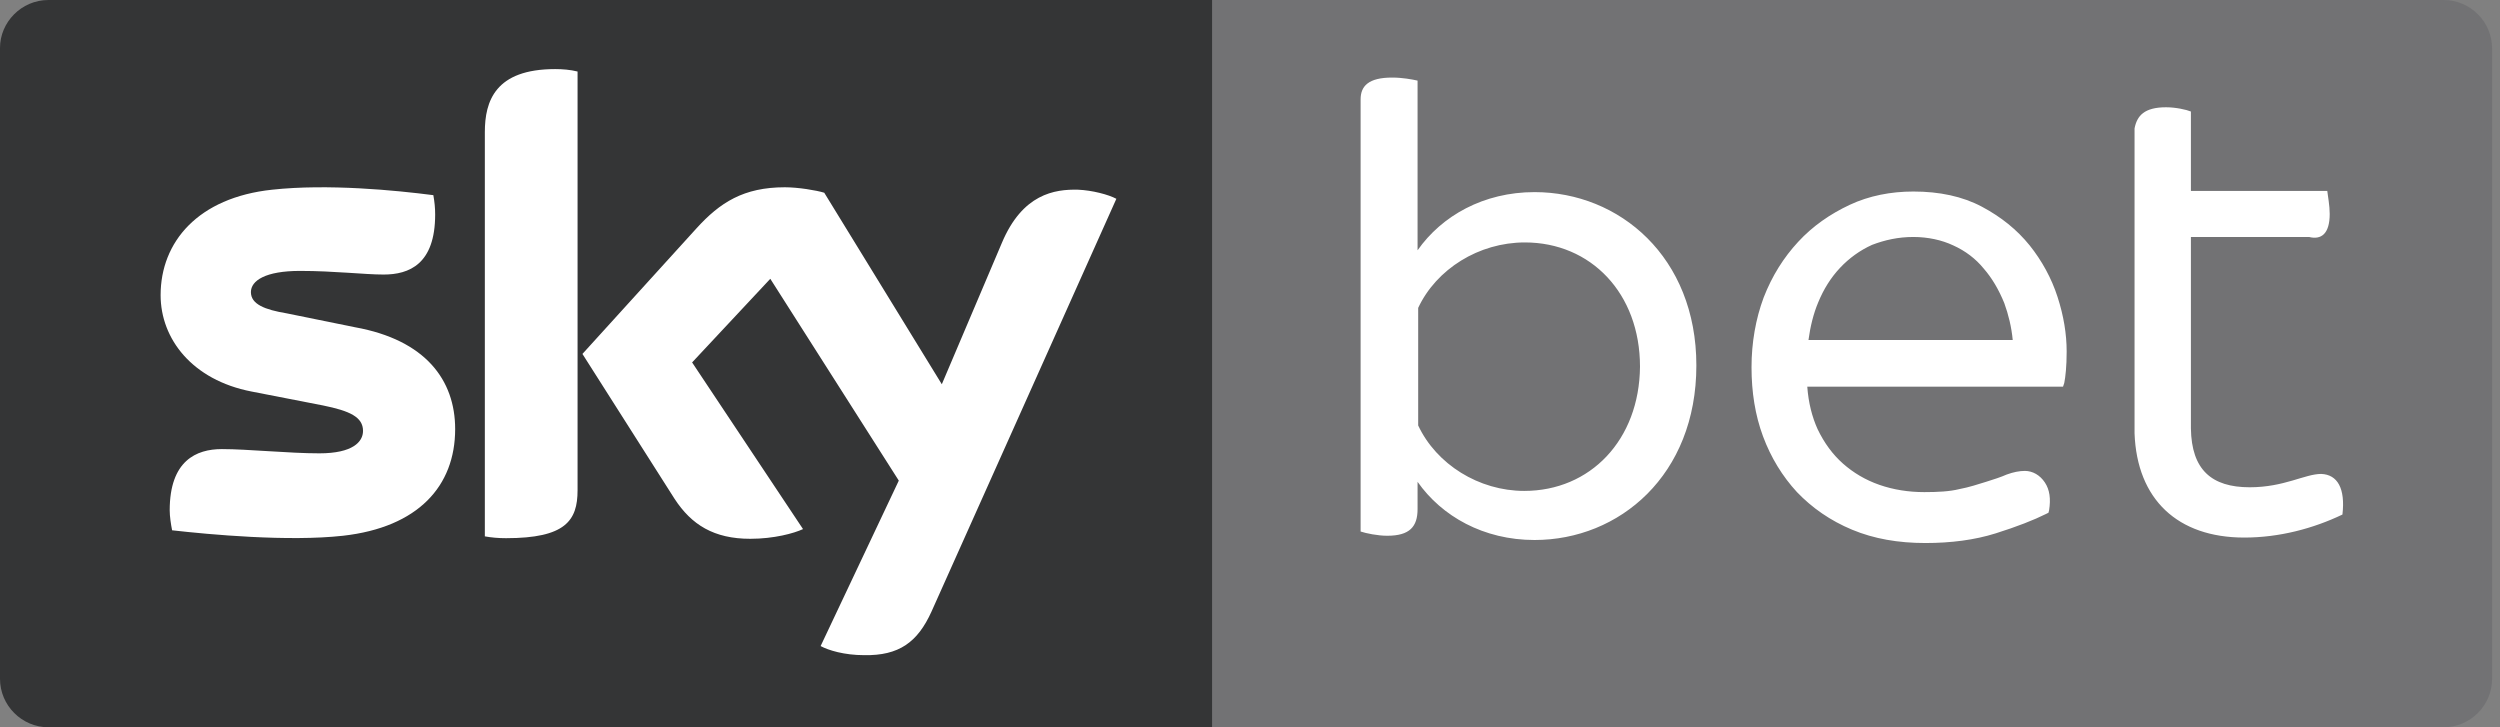<?xml version="1.0" encoding="utf-8"?>
<svg xmlns="http://www.w3.org/2000/svg" width="110" height="32" viewBox="0 0 110 32" fill="none">
<rect x="0" y="0" width="110" height="32" fill="#808080" stroke="none"/>
<g clip-path="url(#clip0)">
<path d="M53.333 0H107.52C108.693 0 109.653 0.96 109.653 2.133V29.867C109.653 31.04 108.693 32 107.52 32H53.333V0Z" fill="#727274"/>
<path d="M53.333 32H2.133C0.96 32 0 31.04 0 29.867V2.107C0 0.987 0.933 0 2.133 0H53.333V32Z" fill="#343536"/>
<path d="M36.107 28.427C36.453 28.613 37.147 28.827 38.027 28.827C39.547 28.853 40.373 28.267 40.987 26.907L49.12 8.747C48.773 8.56 48.053 8.373 47.44 8.347C46.4 8.32 44.987 8.533 44.08 10.693L41.44 16.907L36.267 8.48C35.92 8.373 35.12 8.24 34.533 8.24C32.72 8.24 31.68 8.907 30.64 10.053L25.627 15.573L29.68 21.947C30.427 23.093 31.413 23.707 33.013 23.707C34.053 23.707 34.933 23.467 35.333 23.28L30.453 15.947L33.893 12.267L39.547 21.147L36.107 28.427ZM25.413 21.573C25.413 22.907 24.88 23.68 22.267 23.68C21.92 23.68 21.627 23.653 21.333 23.6V5.813C21.333 4.453 21.787 3.04 24.427 3.04C24.747 3.04 25.093 3.067 25.413 3.147V21.573ZM20.027 18.88C20.027 21.387 18.4 23.2 15.093 23.573C12.693 23.84 9.227 23.52 7.573 23.333C7.52 23.067 7.467 22.72 7.467 22.453C7.467 20.267 8.64 19.76 9.76 19.76C10.907 19.76 12.72 19.947 14.053 19.947C15.52 19.947 15.973 19.44 15.973 18.96C15.973 18.347 15.387 18.08 14.213 17.84L11.067 17.227C8.453 16.72 7.067 14.907 7.067 12.987C7.067 10.64 8.72 8.693 11.973 8.347C14.427 8.08 17.413 8.373 19.067 8.587C19.12 8.88 19.147 9.147 19.147 9.44C19.147 11.627 18 12.08 16.88 12.08C16.027 12.08 14.72 11.92 13.2 11.92C11.68 11.92 11.04 12.347 11.04 12.853C11.04 13.387 11.653 13.627 12.613 13.787L15.627 14.4C18.72 14.96 20.027 16.72 20.027 18.88Z" fill="white"/>
<path d="M90.533 13.067C90.267 12.24 89.84 11.467 89.307 10.8C88.747 10.107 88.053 9.547 87.2 9.093C86.347 8.64 85.333 8.427 84.187 8.427C83.2 8.427 82.24 8.613 81.387 9.013C80.533 9.413 79.76 9.947 79.12 10.64C78.48 11.333 77.973 12.133 77.6 13.093C77.253 14.027 77.067 15.067 77.067 16.16C77.067 17.253 77.227 18.267 77.573 19.2C77.92 20.133 78.427 20.96 79.067 21.653C79.733 22.347 80.533 22.907 81.493 23.307C82.453 23.707 83.52 23.893 84.72 23.893C85.84 23.893 86.88 23.76 87.813 23.467C88.747 23.173 89.493 22.88 90.027 22.613L90.133 22.56L90.16 22.453C90.24 21.947 90.187 21.547 89.973 21.227C89.76 20.907 89.44 20.72 89.093 20.72C88.853 20.72 88.587 20.773 88.293 20.88C88.053 20.987 87.733 21.093 87.387 21.2C87.04 21.307 86.64 21.44 86.213 21.52C85.787 21.627 85.253 21.653 84.667 21.653C83.973 21.653 83.307 21.547 82.693 21.333C82.08 21.12 81.547 20.8 81.093 20.4C80.64 20 80.267 19.493 79.973 18.88C79.733 18.347 79.573 17.733 79.52 17.013H90.773L90.827 16.853C90.88 16.587 90.933 16.133 90.933 15.467C90.933 14.693 90.8 13.893 90.533 13.067ZM84.187 10.427C84.827 10.427 85.44 10.56 85.947 10.8C86.48 11.04 86.933 11.387 87.28 11.813C87.653 12.24 87.947 12.747 88.187 13.333C88.373 13.84 88.507 14.4 88.56 14.96H79.573C79.653 14.373 79.787 13.813 80 13.307C80.24 12.72 80.56 12.213 80.96 11.787C81.36 11.36 81.84 11.013 82.373 10.773C82.933 10.56 83.52 10.427 84.187 10.427ZM103.067 22.64C101.787 23.253 100.293 23.653 98.747 23.653C95.813 23.653 94.027 21.973 93.92 19.067V5.653C94.027 5.093 94.347 4.72 95.307 4.72C95.733 4.72 96.213 4.827 96.4 4.907V8.4H102.4C102.427 8.64 102.507 9.04 102.507 9.413C102.507 10.293 102.133 10.56 101.6 10.427H96.4V18.853C96.427 20.667 97.307 21.44 98.987 21.44C100.507 21.44 101.413 20.853 102.133 20.853C102.853 20.88 103.2 21.493 103.067 22.64ZM67.52 8.453C65.28 8.453 63.44 9.493 62.373 11.013V3.547C62.133 3.493 61.707 3.413 61.253 3.413C60.213 3.413 59.867 3.787 59.867 4.373V23.387C60.107 23.467 60.613 23.573 61.04 23.573C62.027 23.573 62.373 23.173 62.373 22.4V21.2C63.44 22.72 65.28 23.76 67.52 23.76C71.253 23.76 74.64 20.907 74.64 16.08C74.64 11.307 71.253 8.453 67.52 8.453ZM67.067 21.6C65.067 21.6 63.2 20.427 62.4 18.72V13.547C63.2 11.84 65.067 10.667 67.093 10.667C70 10.667 72.16 12.907 72.16 16.133C72.133 19.36 69.973 21.6 67.067 21.6Z" fill="white"/>
</g>
<defs>
<clipPath id="clip0">
<rect width="109.92" height="32" fill="white"/>
</clipPath>
</defs>
</svg>